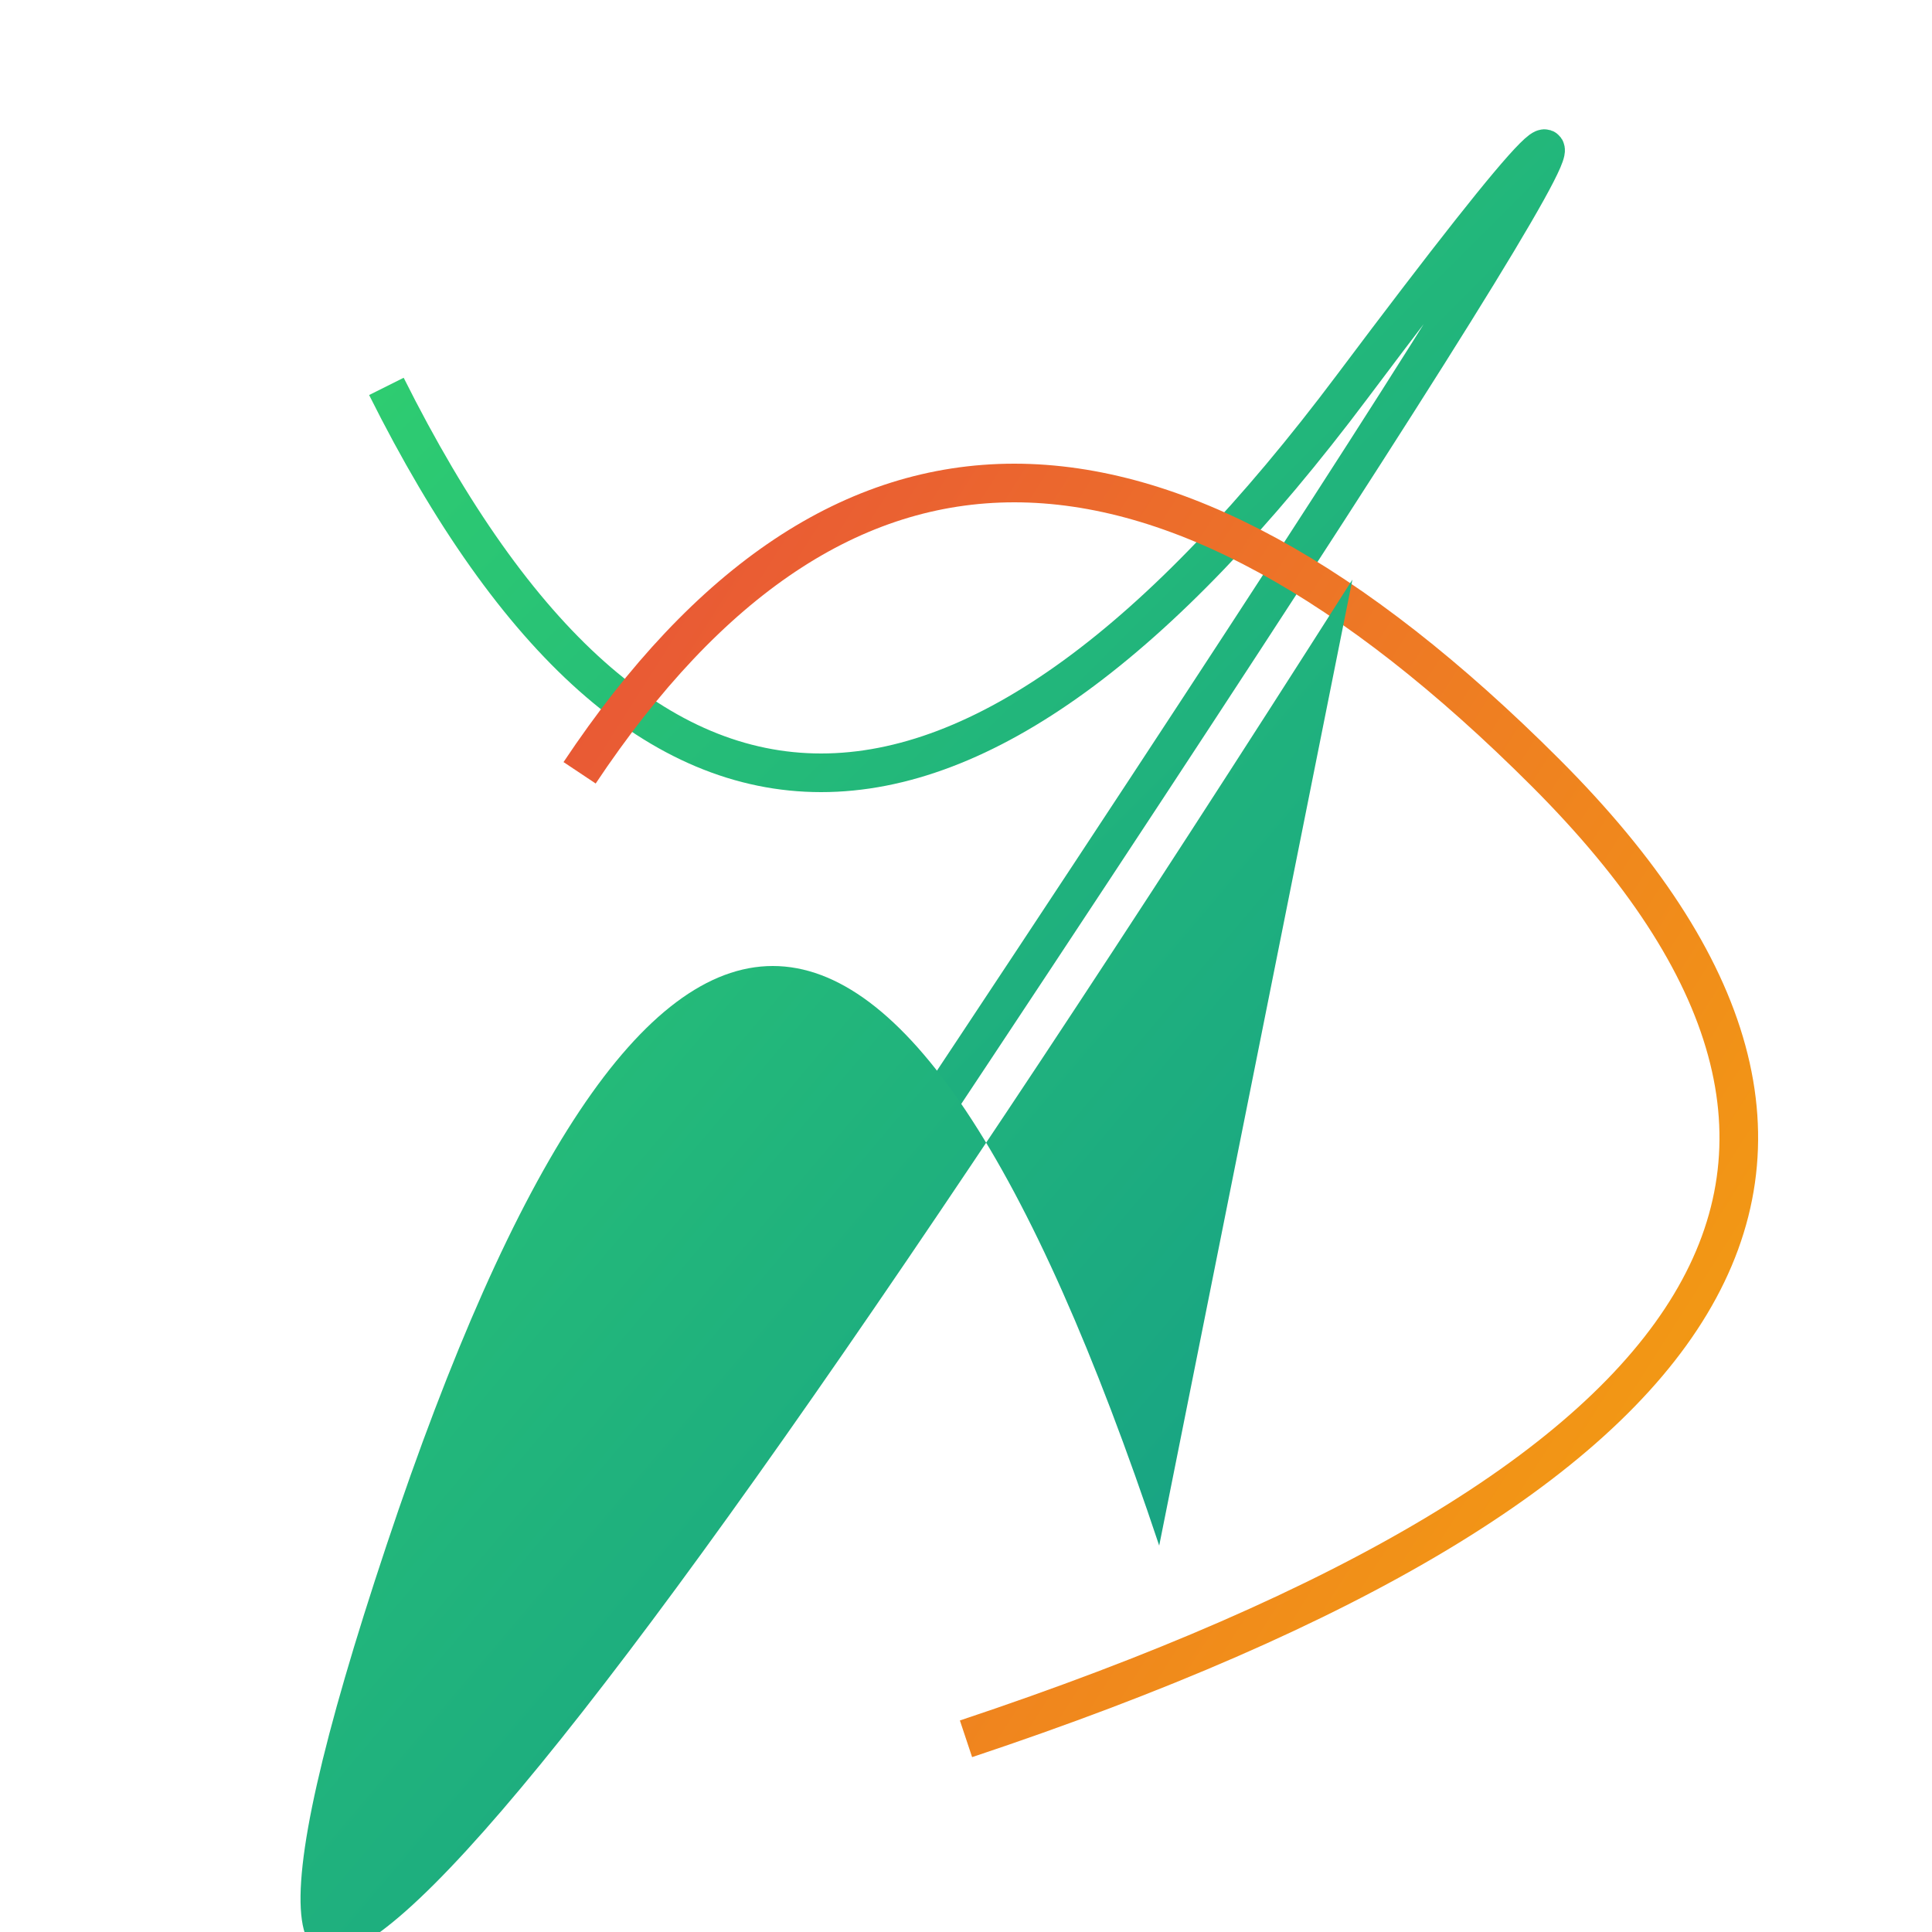 <svg xmlns="http://www.w3.org/2000/svg" viewBox="0 0 100 100">
    <defs>
        <linearGradient id="gradient1" x1="0%" y1="0%" x2="100%" y2="100%">
            <stop offset="0%" style="stop-color:#2ECC71" />
            <stop offset="100%" style="stop-color:#16A085" />
        </linearGradient>
        <linearGradient id="gradient2" x1="0%" y1="0%" x2="100%" y2="100%">
            <stop offset="0%" style="stop-color:#E74C3C" />
            <stop offset="100%" style="stop-color:#F39C12" />
        </linearGradient>
    </defs>
    <path d="M20 20 Q 40 60 70 20 T 40 70" fill="transparent" stroke="url(#gradient1)" stroke-width="2"/>
    <path d="M30 40 Q 50 10 80 40 T 50 90" fill="transparent" stroke="url(#gradient2)" stroke-width="2"/>
    <path d="M60 80 Q 40 20 20 80 T 70 30" fill="url(#gradient1)" stroke-width="2"/>
</svg>
